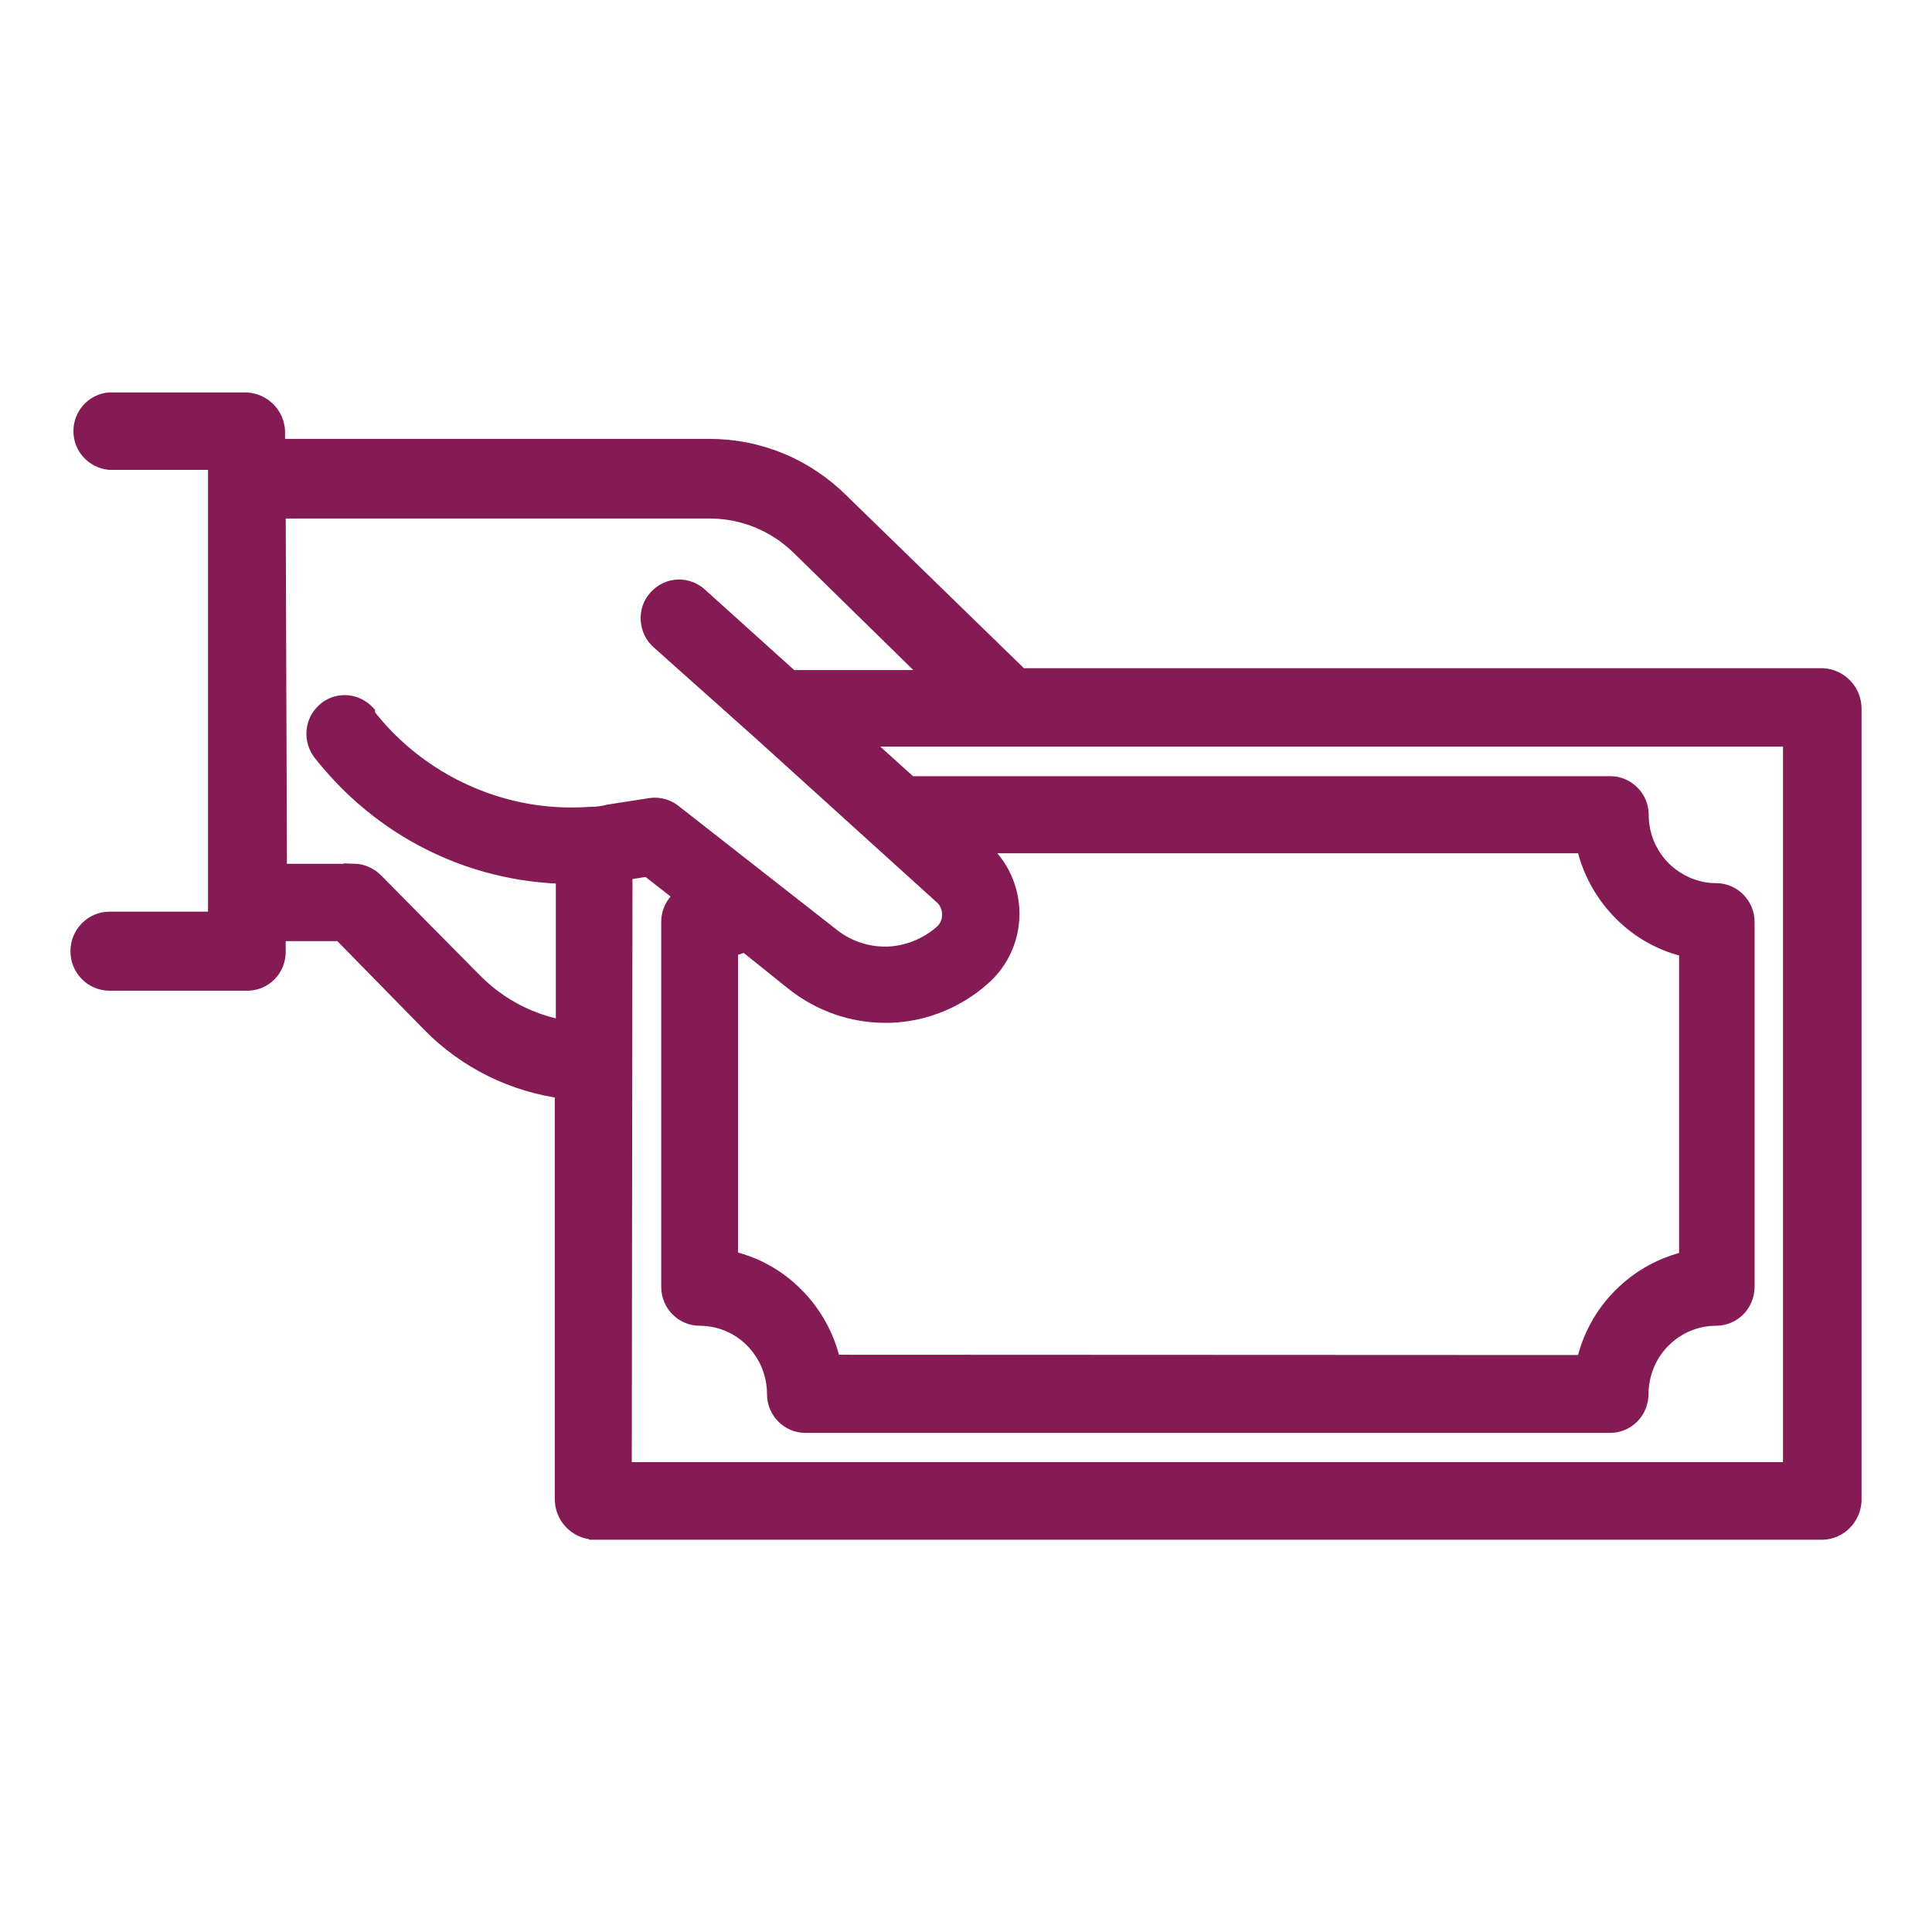 <svg width="24" height="24" viewBox="0 0 24 24" fill="none" xmlns="http://www.w3.org/2000/svg">
<path d="M7.369 19C7.171 18.987 7.017 18.822 7.017 18.626V13.525C6.39 13.447 5.803 13.158 5.36 12.706L4.243 11.566H3.424V11.826C3.424 11.92 3.387 12.011 3.321 12.078C3.255 12.145 3.165 12.182 3.072 12.182H1.361C1.163 12.182 1 12.02 1 11.817C1 11.615 1.161 11.45 1.361 11.45H2.709V5.712H1.361C1.176 5.692 1.037 5.541 1.037 5.356C1.037 5.171 1.174 5.02 1.354 5H3.064C3.257 5.013 3.407 5.165 3.416 5.356V5.577H8.814C9.419 5.577 9.991 5.813 10.425 6.242L12.669 8.426H22.648C22.846 8.44 23 8.605 23 8.803V18.646C22.987 18.842 22.835 18.993 22.648 19.002H7.371L7.369 19ZM22.274 18.288V9.15H10.61L11.294 9.767H20.004C20.197 9.767 20.356 9.927 20.356 10.123C20.356 10.381 20.457 10.626 20.639 10.811C20.824 10.993 21.066 11.096 21.319 11.096C21.513 11.096 21.671 11.256 21.671 11.452V15.988C21.671 16.081 21.634 16.172 21.568 16.239C21.502 16.306 21.412 16.344 21.319 16.344C21.064 16.344 20.822 16.444 20.637 16.629C20.457 16.809 20.356 17.054 20.353 17.319C20.353 17.413 20.316 17.504 20.25 17.571C20.184 17.637 20.094 17.675 20.001 17.675H10.005C9.811 17.675 9.653 17.515 9.653 17.319C9.653 17.061 9.554 16.816 9.371 16.629C9.195 16.448 8.946 16.344 8.691 16.344C8.498 16.344 8.339 16.184 8.339 15.988V11.452C8.339 11.314 8.416 11.192 8.533 11.136L8.053 10.762L7.732 10.813L7.723 18.288H22.274ZM19.702 16.958C19.768 16.638 19.924 16.348 20.153 16.119C20.38 15.89 20.666 15.732 20.983 15.663V11.771C20.666 11.704 20.38 11.546 20.153 11.314C19.927 11.085 19.77 10.795 19.702 10.475H12.081L12.187 10.573C12.409 10.766 12.539 11.049 12.539 11.35C12.539 11.65 12.411 11.933 12.187 12.127C11.875 12.405 11.472 12.568 11.052 12.581H10.992C10.596 12.581 10.205 12.445 9.888 12.198L9.263 11.697C9.193 11.724 9.12 11.746 9.043 11.762V15.658C9.36 15.725 9.646 15.883 9.873 16.115C10.099 16.344 10.255 16.633 10.324 16.954L19.702 16.958ZM4.395 10.853C4.489 10.855 4.579 10.896 4.643 10.96L5.871 12.202C6.188 12.523 6.588 12.73 7.03 12.804V10.855C5.84 10.831 4.738 10.274 3.999 9.326C3.893 9.177 3.913 8.974 4.047 8.852C4.111 8.792 4.194 8.76 4.282 8.76C4.37 8.76 4.452 8.794 4.518 8.852L4.533 8.867V8.89C5.136 9.678 6.095 10.156 7.092 10.156C7.173 10.156 7.252 10.154 7.334 10.148C7.411 10.148 7.486 10.139 7.569 10.118L8.084 10.038C8.102 10.036 8.117 10.034 8.132 10.034C8.214 10.034 8.291 10.061 8.352 10.11L10.317 11.648C10.508 11.8 10.748 11.884 10.992 11.884H11.025C11.278 11.875 11.525 11.777 11.718 11.608C11.789 11.548 11.828 11.457 11.828 11.361C11.828 11.265 11.789 11.176 11.718 11.114L9.461 9.07L8.203 7.948C8.132 7.885 8.091 7.799 8.084 7.703C8.077 7.607 8.108 7.516 8.172 7.445C8.238 7.369 8.335 7.324 8.436 7.324C8.522 7.324 8.605 7.356 8.669 7.413L9.818 8.449H11.652L9.947 6.779C9.642 6.481 9.239 6.316 8.814 6.316H3.424L3.44 10.855H4.395V10.853Z" fill="#851B54" stroke="#851B54" stroke-width="0.25"/>
</svg>
